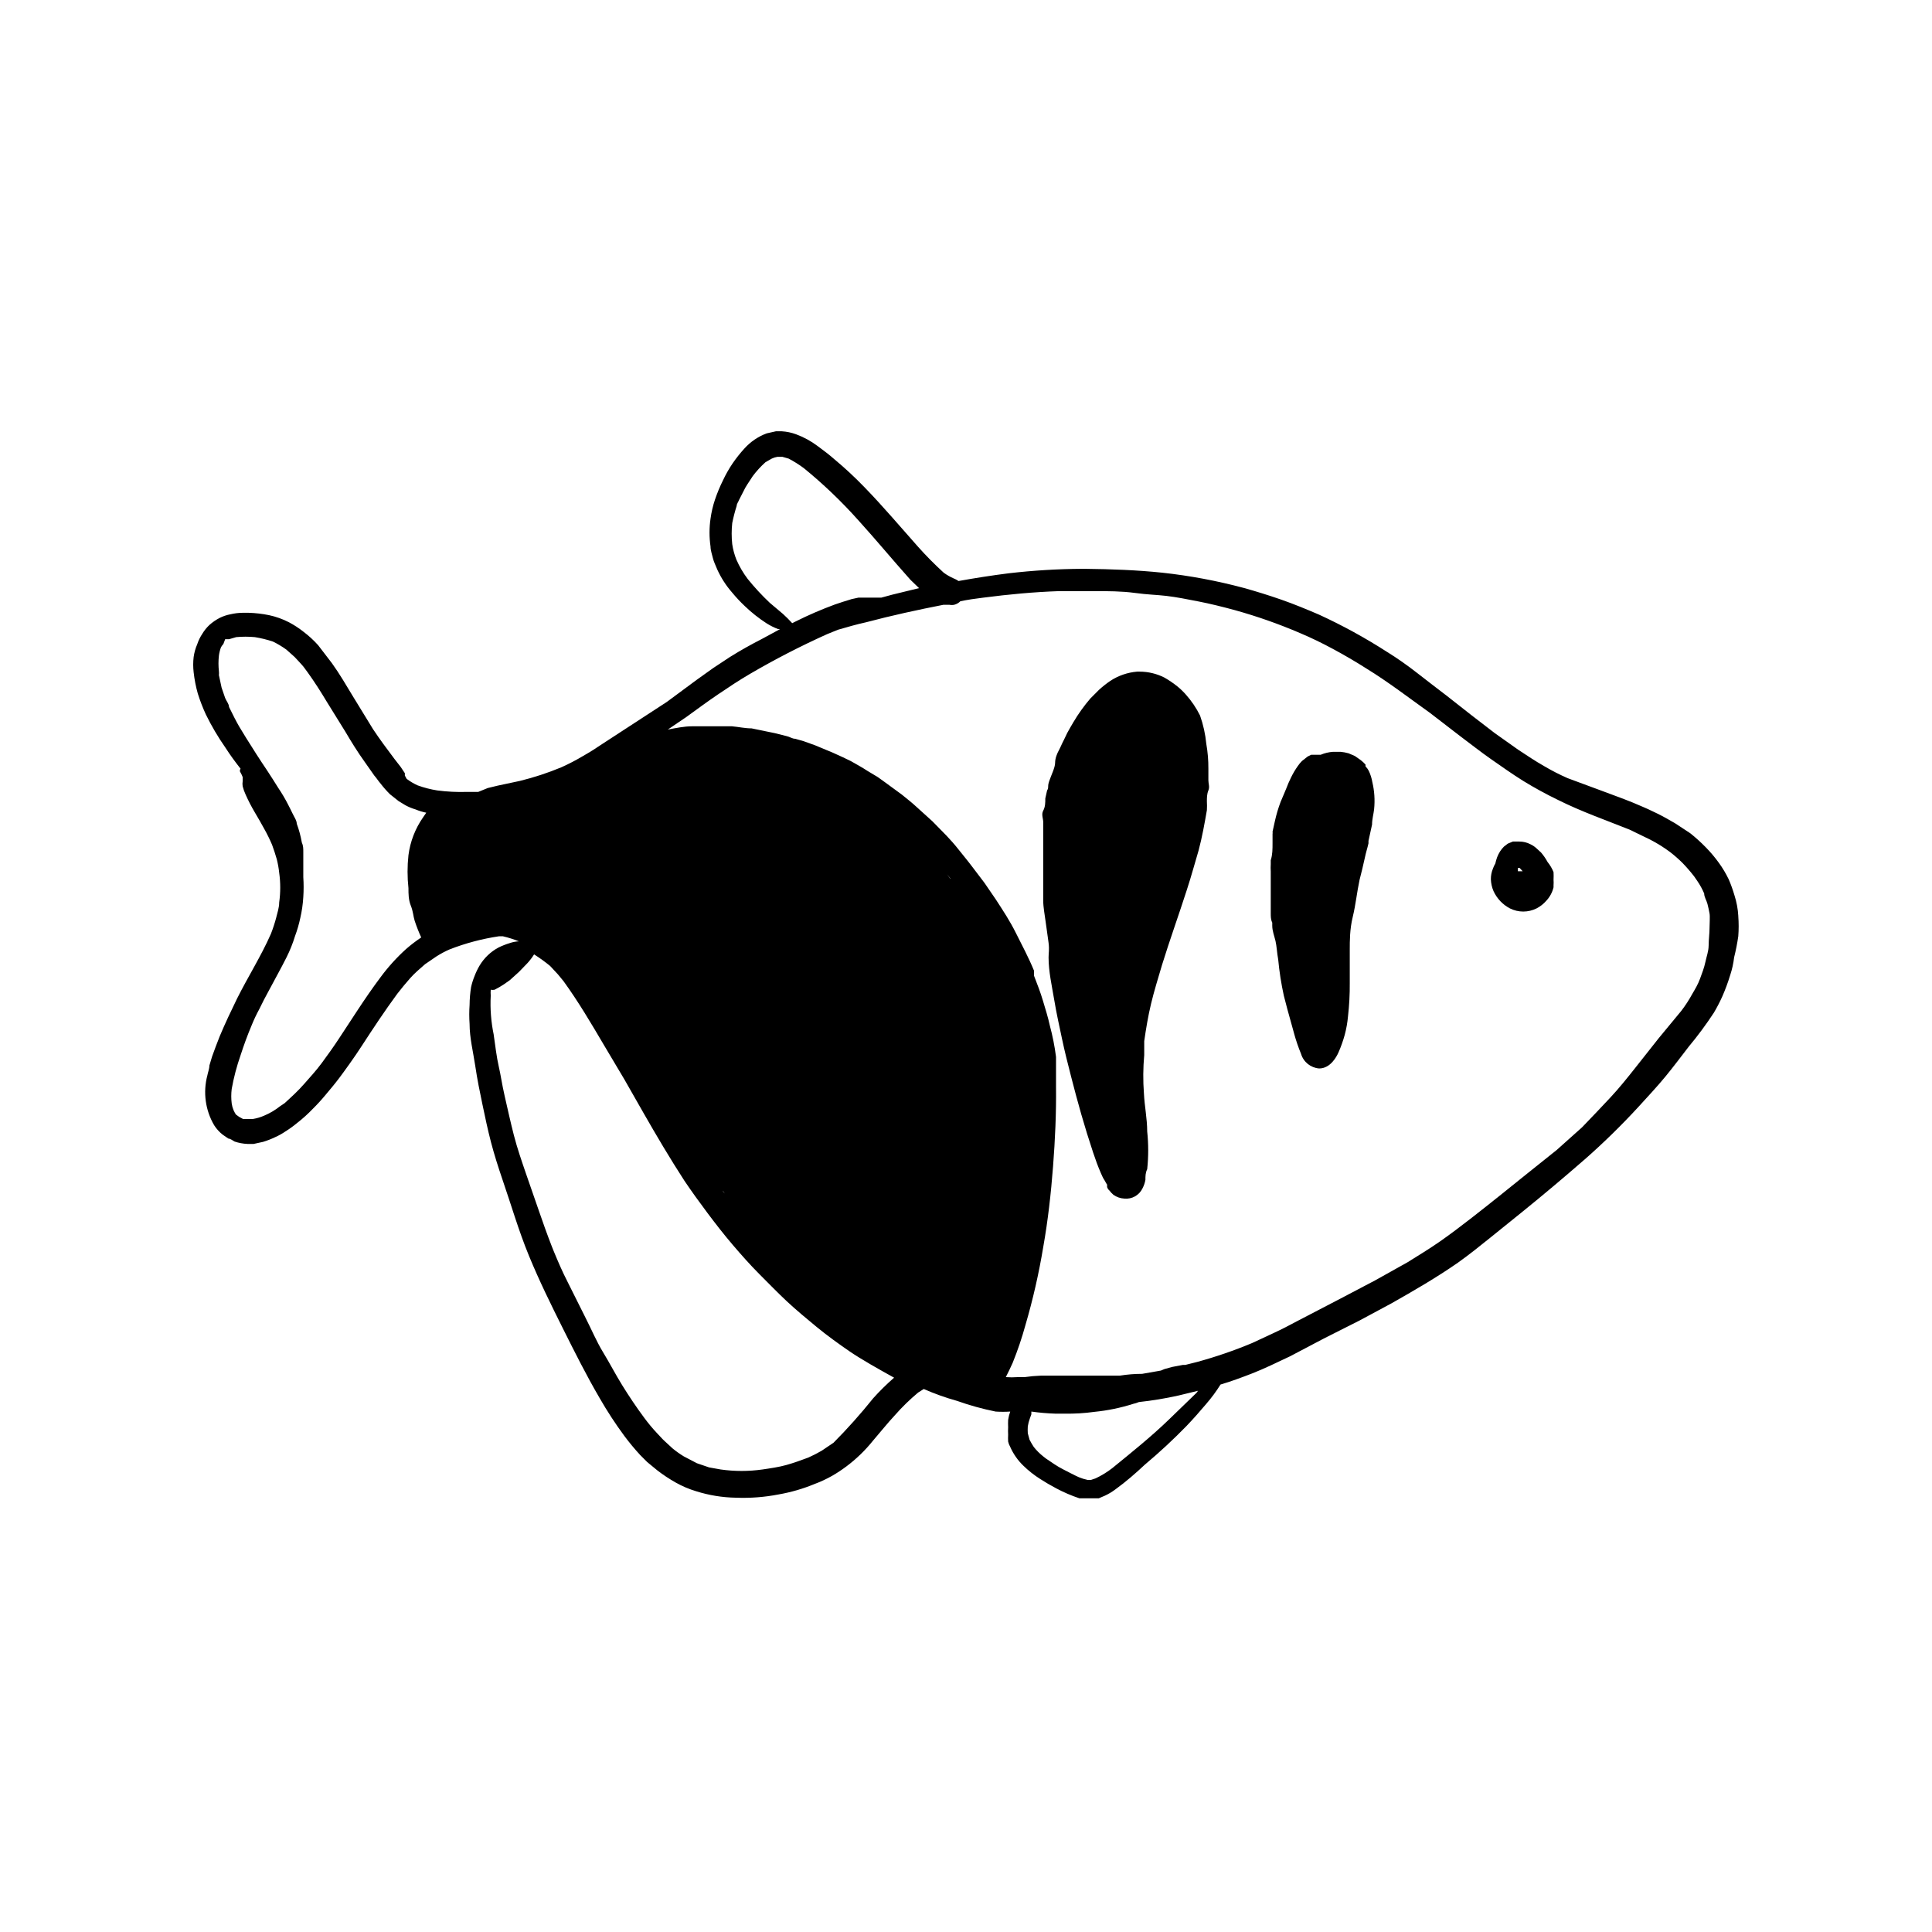 <?xml version="1.0" encoding="UTF-8"?>
<!-- Uploaded to: ICON Repo, www.svgrepo.com, Generator: ICON Repo Mixer Tools -->
<svg fill="#000000" width="800px" height="800px" version="1.1" viewBox="144 144 512 512" xmlns="http://www.w3.org/2000/svg">
 <g>
  <path d="m554.13 372.45c-0.484-0.898-1.066-1.742-1.73-2.519l-0.945-0.867v0.004c-0.547-0.555-1.188-1.008-1.891-1.34-0.898-0.465-1.898-0.707-2.91-0.707h-1.73l-1.34 0.551-1.023 0.789v-0.004c-0.387 0.387-0.727 0.809-1.023 1.262-0.312 0.5-0.574 1.027-0.789 1.574-0.191 0.539-0.352 1.09-0.473 1.652-0.258 0.422-0.469 0.871-0.629 1.34-0.371 0.898-0.559 1.859-0.551 2.832 0.039 1.086 0.277 2.152 0.707 3.148 0.902 1.957 2.422 3.562 4.332 4.566 2.227 1.121 4.856 1.121 7.082 0 0.953-0.496 1.809-1.164 2.519-1.969 0.965-1.012 1.645-2.262 1.969-3.621v-0.551c0.039-0.473 0.039-0.945 0-1.418 0.035-0.68 0.035-1.363 0-2.047-0.387-0.965-0.918-1.867-1.574-2.676zm-6.691 2.441h-1.18v-0.867h0.473l0.789 0.867h-0.473z"/>
  <path d="m604.67 386.77c-0.105-1.871-0.449-3.727-1.023-5.512-0.418-1.418-0.914-2.812-1.496-4.172-0.75-1.574-1.648-3.078-2.676-4.484-1.051-1.453-2.207-2.82-3.465-4.094-1.285-1.316-2.652-2.555-4.094-3.699l-2.992-1.969c-0.703-0.492-1.441-0.941-2.203-1.34-1.508-0.891-3.055-1.703-4.644-2.441-1.73-0.867-3.543-1.574-5.352-2.363-3.07-1.258-6.297-2.363-9.367-3.543l-7.871-2.914-0.004 0.004c-2.16-0.949-4.262-2.027-6.297-3.227-2.363-1.34-4.566-2.832-6.848-4.328l-6.219-4.41-6.141-4.723-6.613-5.195c-2.676-2.047-5.352-4.094-7.871-6.062-2.519-1.969-5.195-3.856-7.871-5.512v0.004c-5.793-3.734-11.844-7.051-18.105-9.922-3.305-1.418-6.535-2.754-9.918-3.938-3.387-1.18-6.691-2.203-10.078-3.148v0.004c-7.051-1.883-14.234-3.227-21.492-4.016-6.769-0.707-13.539-0.945-20.387-1.023h-0.945c-6.473 0.039-12.938 0.434-19.363 1.18-4.41 0.551-8.895 1.258-13.305 2.047-0.422-0.281-0.867-0.52-1.34-0.707-0.918-0.406-1.789-0.906-2.598-1.496-2.398-2.191-4.688-4.504-6.848-6.93l-6.926-7.871c-2.363-2.676-4.723-5.273-7.242-7.871-2.519-2.598-5.039-4.961-7.871-7.32-1.418-1.258-2.992-2.441-4.488-3.543-1.754-1.324-3.691-2.383-5.75-3.148-1.215-0.445-2.484-0.711-3.777-0.789h-1.574l-2.441 0.551c-2.262 0.84-4.289 2.219-5.902 4.016-1.109 1.215-2.133 2.504-3.07 3.859-0.988 1.449-1.855 2.977-2.598 4.562-0.824 1.656-1.531 3.367-2.125 5.117-0.551 1.641-0.945 3.328-1.18 5.039-0.355 2.453-0.355 4.945 0 7.398 0 1.023 0.395 2.047 0.629 3.07 0.234 1.023 0.789 2.047 1.18 3.07 0.996 2.168 2.293 4.184 3.859 5.984 1.07 1.305 2.231 2.543 3.461 3.699 1.746 1.672 3.641 3.172 5.668 4.488 0.992 0.633 2.047 1.16 3.148 1.574h0.473l-4.801 2.598c-2.914 1.496-5.746 3.07-8.5 4.801l-4.41 2.914-4.41 3.148c-2.676 1.969-5.352 3.938-7.871 5.824l-8.582 5.59-8.344 5.434c-1.73 1.18-3.465 2.281-5.273 3.305-1.855 1.105-3.773 2.106-5.746 2.992-3.574 1.488-7.258 2.699-11.02 3.621l-5.902 1.258-2.598 0.629-2.519 1.023h-2.992c-2.633 0.082-5.266-0.047-7.875-0.391-1.77-0.281-3.508-0.727-5.195-1.34-1.031-0.465-2.008-1.047-2.91-1.73l-0.473-0.867c0.012-0.211 0.012-0.422 0-0.629l-1.102-1.652-1.652-2.125c-1.969-2.598-3.938-5.273-5.668-7.871l-5.352-8.738c-1.812-2.992-3.543-5.984-5.59-8.816l-3.621-4.723-0.004-0.004c-1.168-1.301-2.461-2.488-3.856-3.543-1.207-0.957-2.496-1.801-3.859-2.519-1.664-0.859-3.438-1.496-5.273-1.887-1.789-0.367-3.606-0.578-5.43-0.633h-1.574c-1.09 0.012-2.172 0.145-3.231 0.395-0.98 0.184-1.938 0.504-2.832 0.945-0.996 0.512-1.922 1.145-2.754 1.891-0.738 0.695-1.375 1.488-1.891 2.359-0.57 0.855-1.02 1.781-1.34 2.758-0.469 1.078-0.785 2.219-0.945 3.383-0.156 1.336-0.156 2.684 0 4.016 0.211 1.918 0.578 3.812 1.105 5.668 0.59 1.879 1.301 3.719 2.125 5.512 1.5 3.066 3.238 6.016 5.195 8.816 1.258 1.969 2.598 3.777 4.016 5.59v-0.004c-0.254 0.297-0.254 0.73 0 1.023 0.215 0.379 0.398 0.773 0.551 1.184v1.102c-0.074 0.441-0.074 0.895 0 1.336 0.191 0.758 0.453 1.496 0.785 2.207 0.719 1.621 1.535 3.199 2.441 4.723 0.867 1.496 1.73 2.914 2.519 4.41v-0.004c0.758 1.352 1.441 2.746 2.047 4.172 0.473 1.258 0.867 2.519 1.258 3.856v0.004c0.293 1.164 0.504 2.348 0.629 3.543 0.367 2.609 0.367 5.262 0 7.871 0 1.34-0.473 2.754-0.789 4.016h0.004c-0.391 1.469-0.863 2.914-1.418 4.328-2.598 5.902-6.062 11.336-8.973 17.16-1.574 3.227-3.148 6.535-4.566 9.918-0.707 1.812-1.418 3.621-2.047 5.434l-0.707 2.363c0 0.867-0.395 1.812-0.551 2.676h-0.004c-1.164 4.449-0.512 9.18 1.812 13.145 0.609 0.965 1.383 1.816 2.281 2.519l1.496 1.023c0.473 0 1.102 0.473 1.652 0.789 1.094 0.367 2.234 0.578 3.387 0.629h1.652l2.519-0.551c1.105-0.34 2.184-0.758 3.227-1.262 0.934-0.418 1.832-0.918 2.68-1.496 1.098-0.688 2.148-1.449 3.148-2.281 1.453-1.129 2.82-2.367 4.094-3.699 1.188-1.176 2.316-2.41 3.383-3.699 1.258-1.496 2.519-2.992 3.699-4.566 1.18-1.574 4.094-5.59 5.902-8.422 3.07-4.723 6.141-9.367 9.445-13.855 1.102-1.418 2.203-2.754 3.387-4.094 1.18-1.34 2.598-2.519 3.938-3.699l2.992-2.047c1.129-0.723 2.312-1.355 3.543-1.891 4.211-1.637 8.594-2.801 13.066-3.465h1.023c1.449 0.34 2.871 0.785 4.25 1.34-0.832 0.035-1.652 0.195-2.438 0.473-1.031 0.312-2.031 0.707-2.992 1.18-2.047 1.102-3.758 2.734-4.961 4.723-0.523 0.879-0.973 1.801-1.336 2.758-0.398 0.969-0.715 1.969-0.945 2.988-0.25 1.562-0.383 3.144-0.395 4.727-0.117 1.676-0.117 3.359 0 5.035 0 3.699 0.945 7.398 1.496 11.098 0.551 3.699 1.18 6.769 1.891 10.156 0.707 3.387 1.418 6.769 2.281 10.078 0.867 3.305 1.891 6.535 2.992 9.762 2.363 6.848 4.328 13.699 7.086 20.387 2.754 6.691 5.824 12.91 8.973 19.207 3.148 6.297 6.219 12.438 9.762 18.5 1.984 3.457 4.164 6.793 6.531 10 1.305 1.746 2.699 3.43 4.172 5.035l1.891 1.891 2.676 2.203c1.547 1.195 3.18 2.273 4.883 3.231 1.695 0.953 3.488 1.719 5.352 2.281 3.441 1.09 7.019 1.676 10.629 1.73 3.773 0.148 7.551-0.145 11.254-0.863 3.269-0.57 6.461-1.492 9.527-2.758 1.629-0.605 3.211-1.344 4.723-2.203 1.281-0.738 2.516-1.555 3.699-2.441 2.644-1.973 5.023-4.273 7.086-6.848 1.969-2.281 3.777-4.566 5.824-6.769 1.891-2.152 3.941-4.152 6.141-5.984l1.496-0.945v0.004c2.859 1.258 5.805 2.312 8.816 3.148 3.34 1.188 6.758 2.133 10.234 2.832 1.285 0.082 2.57 0.082 3.856 0-0.258 0.715-0.441 1.453-0.551 2.203-0.031 0.656-0.031 1.312 0 1.969-0.039 0.656-0.039 1.312 0 1.969-0.035 0.602-0.035 1.207 0 1.812 0.117 0.496 0.301 0.973 0.551 1.414 0.824 1.863 2 3.547 3.465 4.961 1.367 1.336 2.871 2.523 4.488 3.543l2.047 1.258 2.125 1.18v0.004c1.992 1.066 4.07 1.961 6.219 2.676h5.113l1.652-0.707 0.004-0.004c0.973-0.453 1.895-1.008 2.754-1.652 2.832-2.047 5.434-4.328 7.871-6.613h0.004c3.812-3.199 7.465-6.586 10.941-10.152 1.812-1.891 3.543-3.856 5.273-5.902v-0.004c1.391-1.605 2.652-3.316 3.777-5.117 2.914-0.867 5.668-1.891 8.5-2.992 2.832-1.102 6.613-2.914 9.918-4.488l8.973-4.723 9.367-4.723 8.5-4.566c5.984-3.387 11.965-6.848 17.633-10.785 2.992-2.125 5.824-4.41 8.66-6.691l8.582-6.926c5.512-4.461 10.941-9.027 16.297-13.699l0.004 0.004c5.051-4.434 9.859-9.137 14.406-14.09 2.363-2.598 4.801-5.195 7.008-7.871 2.203-2.676 4.016-5.117 6.141-7.871l-0.004-0.004c2.434-2.91 4.691-5.957 6.769-9.129 0.812-1.379 1.551-2.797 2.207-4.254 0.824-1.871 1.531-3.789 2.125-5.746 0.496-1.508 0.84-3.066 1.023-4.644 0.461-1.844 0.828-3.707 1.102-5.59 0.137-1.781 0.137-3.57 0-5.352zm-348.57-26.137c-2.07 2.977-3.394 6.406-3.856 10-0.316 2.902-0.316 5.832 0 8.738 0 1.496 0 3.07 0.629 4.644s0.629 2.754 1.023 4.016v-0.004c0.496 1.504 1.074 2.973 1.73 4.41-1.402 0.934-2.746 1.961-4.016 3.07-2.5 2.262-4.766 4.766-6.769 7.477-2.125 2.832-4.172 5.824-6.141 8.816l-4.801 7.32c-1.496 2.281-3.07 4.488-4.644 6.613-1.574 2.125-3.07 3.699-4.644 5.512s-3.387 3.465-5.195 5.117l-1.18 0.789c-1.293 1.031-2.723 1.879-4.25 2.516-0.934 0.41-1.91 0.699-2.914 0.867h-2.676l-1.023-0.551-0.867-0.629c-0.238-0.379-0.449-0.773-0.629-1.18-0.23-0.559-0.391-1.141-0.473-1.734-0.16-1.281-0.16-2.574 0-3.856 0.547-3.051 1.336-6.051 2.363-8.977 0.867-2.676 1.812-5.273 2.914-7.871h-0.004c0.602-1.48 1.285-2.926 2.047-4.328 0.789-1.652 1.652-3.305 2.519-4.879 1.574-2.992 3.227-5.902 4.723-8.895v-0.004c0.887-1.773 1.621-3.617 2.203-5.512 0.594-1.59 1.066-3.219 1.418-4.879 0.418-1.812 0.68-3.656 0.789-5.512 0.117-1.754 0.117-3.516 0-5.273v-2.832-1.258-2.598c0-0.867 0-1.652-0.395-2.519v-0.004c-0.297-1.688-0.746-3.348-1.34-4.957 0-0.867-0.707-1.812-1.102-2.676-0.395-0.867-0.789-1.574-1.18-2.363-0.773-1.523-1.641-2.996-2.598-4.41-0.945-1.574-1.969-3.07-2.914-4.566-1.969-2.914-3.777-5.746-5.59-8.66-1.812-2.914-2.125-3.465-3.07-5.273l-1.496-2.992c0-0.789-0.707-1.574-1.023-2.363l-0.945-2.754-0.707-3.305c0.039-0.34 0.039-0.68 0-1.023-0.156-1.383-0.156-2.785 0-4.172 0.102-0.75 0.285-1.492 0.551-2.203 0.18-0.312 0.391-0.602 0.633-0.867l0.473-1.258h1.023l1.891-0.551h-0.004c1.648-0.156 3.312-0.156 4.961 0 1.629 0.262 3.234 0.656 4.801 1.18 1.242 0.605 2.426 1.316 3.543 2.125l2.203 1.969c0.789 0.867 1.652 1.73 2.363 2.598l1.102 1.496c1.812 2.519 3.465 5.117 5.117 7.871l4.879 7.871c1.574 2.676 3.227 5.352 5.039 7.871l2.598 3.699c0.629 0.707 1.102 1.496 1.73 2.203v0.004c0.75 0.973 1.566 1.895 2.441 2.758l2.281 1.812 1.812 1.102v-0.004c0.852 0.461 1.746 0.832 2.676 1.102 0.914 0.383 1.863 0.672 2.836 0.867zm1.73 16.531m90.133-73.445h0.004c-2.082-1.965-4.027-4.07-5.824-6.297-1.195-1.582-2.199-3.301-2.992-5.117-0.523-1.316-0.895-2.691-1.102-4.094-0.199-1.855-0.199-3.731 0-5.59 0.309-1.539 0.703-3.066 1.18-4.562 0-0.551 0.473-1.102 0.629-1.574l1.652-3.227c0.629-1.102 1.34-2.047 1.969-3.07v-0.004c1.004-1.34 2.137-2.582 3.387-3.699l1.652-0.945c0.473-0.227 0.977-0.387 1.496-0.473h1.34l1.652 0.473c1.398 0.738 2.742 1.578 4.012 2.519 5.188 4.231 10.031 8.863 14.484 13.855 4.644 5.117 9.055 10.469 13.777 15.742l2.281 2.203-7.086 1.73-2.914 0.789h-6.062l-1.812 0.395-2.281 0.707-2.125 0.707c-3.57 1.312-7.031 2.809-10.391 4.488l-0.945 0.473c-0.789-0.867-1.574-1.652-2.441-2.441zm27.395 210.89h0.004c-3.281 4.094-6.773 8.008-10.469 11.73l-3.148 2.125c-1.148 0.668-2.332 1.27-3.543 1.812-1.891 0.707-3.856 1.418-5.824 1.969s-4.172 0.867-6.297 1.18h-0.004c-3.68 0.523-7.418 0.523-11.098 0l-3.07-0.551-3.227-1.102-3.465-1.812c-1.047-0.637-2.047-1.348-2.992-2.125l-2.047-1.891c-0.707-0.629-1.34-1.418-2.047-2.125-1.238-1.316-2.394-2.711-3.465-4.172-2.047-2.754-3.938-5.59-5.746-8.5-1.809-2.914-3.383-5.984-5.117-8.816-1.73-2.832-3.07-6.062-4.644-9.133s-3.07-6.219-4.644-9.289c-1.574-3.07-2.598-5.512-3.777-8.344l-0.473-1.18c-1.258-3.227-2.441-6.535-3.543-9.762-1.102-3.227-2.281-6.535-3.387-9.762-1.102-3.227-2.281-6.613-3.148-9.996-0.867-3.387-1.652-6.926-2.441-10.391-0.789-3.465-1.023-5.512-1.574-7.871-0.551-2.363-0.945-5.668-1.34-8.422l0.004-0.004c-0.703-3.391-0.969-6.856-0.785-10.312-0.039-0.523-0.039-1.051 0-1.574 0.336 0.07 0.684 0.07 1.023 0 0.84-0.426 1.652-0.898 2.441-1.418l1.574-1.102 2.441-2.203 2.281-2.363c0.645-0.707 1.223-1.469 1.73-2.281 1.477 0.934 2.898 1.961 4.25 3.07l2.047 2.203 1.496 1.812c3.938 5.434 7.32 11.18 10.707 16.926l5.434 9.133 5.117 8.973c3.465 6.062 7.008 12.043 10.785 17.871 1.969 2.914 4.016 5.746 6.141 8.582 2.125 2.832 4.328 5.668 6.613 8.344 2.281 2.676 4.723 5.434 7.164 7.871 2.441 2.441 4.801 4.879 7.242 7.164 2.441 2.281 5.195 4.566 7.871 6.769 2.676 2.203 5.824 4.488 8.816 6.535 2.992 2.047 7.871 4.801 11.73 6.926l-0.004-0.004c-1.977 1.719-3.84 3.562-5.59 5.508zm-39.832-55.105 0.551 0.789-0.395-0.473zm60.301-82.656-0.867-1.18 0.945 1.18zm65.258 136.27-7.32 7.086c-4.723 4.566-9.84 8.66-14.957 12.832h0.004c-1.391 1.082-2.894 2.008-4.488 2.754l-1.18 0.395h-0.945c-0.781-0.164-1.547-0.398-2.281-0.707-1.418-0.629-2.832-1.418-4.25-2.125-1.418-0.707-2.992-1.812-4.488-2.832l-0.707-0.551-0.004-0.004c-0.934-0.738-1.781-1.582-2.519-2.519-0.395-0.629-0.789-1.258-1.102-1.891l-0.473-1.73c-0.039-0.602-0.039-1.207 0-1.809 0.109-0.727 0.297-1.438 0.551-2.125l0.395-1.102v-0.711c2.09 0.297 4.191 0.48 6.297 0.551h2.519c2.633 0.047 5.266-0.109 7.871-0.473 3.504-0.344 6.961-1.055 10.312-2.125 0.516-0.109 1.016-0.266 1.496-0.473 3.519-0.379 7.016-0.957 10.473-1.73l5.195-1.258zm135.72-118.55c0 1.496-0.551 2.914-0.867 4.41-0.316 1.496-0.867 2.914-1.418 4.41-0.551 1.496-1.258 2.676-2.047 4.016v-0.004c-0.852 1.57-1.824 3.07-2.91 4.488l-5.984 7.242-6.219 7.871c-2.125 2.676-4.25 5.352-6.613 7.871-2.363 2.519-4.879 5.195-7.477 7.871l-6.691 5.984-7.871 6.297c-4.879 3.938-9.762 7.871-14.719 11.73-2.754 2.125-5.512 4.25-8.344 6.219s-5.668 3.699-8.582 5.512l-8.582 4.801-9.133 4.801-11.652 6.062c-2.047 1.102-4.016 2.125-6.062 3.07l-5.746 2.676h0.004c-4.769 1.996-9.66 3.68-14.645 5.039l-3.148 0.789-0.629-0.004-2.914 0.551-1.969 0.551-0.945 0.395-4.961 0.867c-1.941 0-3.91 0.156-5.902 0.473h-20.859c-1.477 0.051-2.945 0.184-4.406 0.395h-1.812c-1.047 0.078-2.102 0.078-3.148 0 0.629-1.258 1.258-2.519 1.812-3.777v-0.004c1.32-3.262 2.453-6.602 3.383-9.996 1.992-6.801 3.57-13.715 4.723-20.703 1.258-7.086 2.047-14.168 2.598-21.332 0.551-7.164 0.867-14.09 0.789-21.176v-7.871-0.004c-0.359-2.816-0.91-5.602-1.652-8.344-0.473-2.203-1.18-4.41-1.812-6.535-0.629-2.125-1.496-4.41-2.363-6.613v-0.789 0.473-1.023c-1.418-3.465-3.148-6.691-4.801-9.996-1.652-3.305-3.387-5.902-5.273-8.816l-3.07-4.488-3.227-4.25c-1.18-1.574-2.441-3.07-3.621-4.566-1.18-1.496-2.047-2.441-3.148-3.621l-3.777-3.856-4.172-3.777c-1.258-1.18-2.598-2.203-3.938-3.305l-4.41-3.227-1.969-1.418-2.754-1.652c-1.418-0.945-2.914-1.73-4.41-2.598l-2.125-1.023-2.598-1.18-4.723-1.969-3.07-1.102-2.203-0.629c-0.789 0-1.496-0.551-2.281-0.707l-3.148-0.789-6.141-1.262c-1.73 0-3.465-0.395-5.195-0.551h-10.551c-2.125 0-4.328 0.473-6.453 0.867l4.879-3.305c2.832-2.047 5.59-4.094 8.5-6.062 2.914-1.969 5.512-3.699 8.344-5.352l0.004-0.004c6.633-3.875 13.461-7.394 20.465-10.551l2.914-1.18c2.441-0.707 4.879-1.418 7.398-1.969 6.848-1.812 13.699-3.305 20.547-4.644h1.574c0.418 0.082 0.844 0.082 1.262 0 0.625-0.156 1.195-0.484 1.652-0.945 1.969-0.395 4.016-0.707 6.062-0.945 6.691-0.867 13.305-1.496 20.074-1.73h9.605c3.227 0 7.008 0 10.469 0.473 3.465 0.473 5.59 0.473 8.344 0.789 2.754 0.316 5.824 0.945 8.66 1.496 2.832 0.551 6.375 1.418 9.523 2.281 5.875 1.633 11.633 3.656 17.238 6.062 2.992 1.258 5.902 2.676 8.816 4.25 2.914 1.574 5.902 3.305 8.738 5.117 5.902 3.621 11.414 7.871 16.926 11.809l7.871 6.062c2.754 2.047 5.512 4.25 8.344 6.219s5.59 3.938 8.5 5.746c2.984 1.832 6.059 3.512 9.211 5.035 6.141 3.07 12.676 5.352 18.973 7.871l5.512 2.676v0.004c1.848 0.949 3.609 2.059 5.273 3.305 1.129 0.879 2.207 1.828 3.227 2.836 1.086 1.125 2.109 2.309 3.07 3.543l0.867 1.258c0.707 1.039 1.316 2.148 1.809 3.305 0 0.945 0.629 1.812 0.867 2.754 0.234 0.945 0.395 1.652 0.551 2.519s0 2.598 0 3.938-0.234 3.07-0.234 4.566z"/>
  <path d="m462.03 333.64c-1-2.023-2.273-3.906-3.781-5.59-0.672-0.766-1.41-1.477-2.203-2.125-1.09-0.875-2.25-1.664-3.465-2.359-2.023-1.027-4.262-1.566-6.531-1.574h-0.711c-2.527 0.211-4.961 1.051-7.082 2.438-1.051 0.719-2.051 1.508-2.992 2.363l-2.281 2.281h-0.004c-1.703 1.988-3.231 4.121-4.562 6.379-0.551 0.867-1.023 1.812-1.574 2.754l-0.945 1.969c-0.473 0.867-0.789 1.73-1.258 2.598-0.477 0.867-1.027 2.125-1.027 3.383 0 1.258-1.023 3.227-1.574 4.879-0.551 1.652 0 1.574-0.551 2.441l-0.473 2.125c0 1.102 0 2.203-0.551 3.227-0.551 1.023 0 2.047 0 3.07v2.203 3.543 5.039 2.441 2.363 5.195c0 1.73 0.395 3.699 0.629 5.512s0.551 3.777 0.789 5.668c0.234 1.891 0 2.598 0 3.856 0 3.777 0.867 7.477 1.496 11.258 0.629 3.777 1.34 6.848 2.047 10.234s1.574 6.769 2.441 10.156c0.867 3.387 1.73 6.613 2.676 9.918 0.945 3.305 2.047 6.848 3.148 10.156 0.629 1.891 1.258 3.621 2.047 5.434 0.789 1.812 0.707 1.418 1.102 2.125v-0.004c0.152 0.332 0.34 0.648 0.551 0.945-0.016 0.207-0.016 0.418 0 0.629 0.113 0.371 0.332 0.699 0.629 0.945 0.301 0.402 0.645 0.773 1.023 1.102 0.852 0.617 1.863 0.973 2.914 1.023 2.004 0.203 3.922-0.867 4.801-2.676 0.379-0.719 0.645-1.488 0.789-2.285 0-0.945 0-1.891 0.473-2.832 0.352-3.324 0.352-6.676 0-10 0-3.387-0.707-6.691-0.867-10.078v0.004c-0.254-3.383-0.23-6.777 0.078-10.156v-3.699c0.473-3.305 1.023-6.613 1.812-9.918 0.789-3.305 1.891-6.848 2.914-10.312 2.047-6.613 4.41-13.145 6.535-19.758 0.629-1.891 1.18-3.777 1.73-5.668 0.551-1.891 0.945-3.227 1.418-4.879 0.945-3.543 1.574-7.086 2.203-10.707h-0.004c0.043-0.762 0.043-1.523 0-2.285 0-0.945 0-1.969 0.395-2.914 0.395-0.945 0-1.812 0-2.676v-3.07c0.016-2.215-0.168-4.426-0.551-6.609-0.246-2.551-0.801-5.062-1.652-7.481zm-19.445 120.68c0.07-0.121 0.07-0.273 0-0.395v0.395z"/>
  <path d="m506.74 348.28c-0.223-0.441-0.516-0.84-0.863-1.184v-0.473c-0.383-0.43-0.805-0.828-1.262-1.18l-1.574-1.102-1.652-0.707c-0.695-0.195-1.406-0.328-2.125-0.395h-1.969c-1.137 0.074-2.258 0.34-3.305 0.785h-2.519l-0.945 0.473-1.496 1.18c-0.41 0.41-0.777 0.859-1.102 1.34-0.691 0.973-1.297 1.996-1.812 3.07-0.473 0.945-0.867 1.891-1.258 2.914-0.395 1.023-1.023 2.363-1.496 3.543-0.617 1.641-1.117 3.324-1.496 5.035l-0.629 2.832v0.004c0.039 0.207 0.039 0.422 0 0.629v2.285c0 1.73 0 3.148-0.473 4.644v1.023-0.004c-0.043 0.656-0.043 1.312 0 1.969v2.914 3.387 1.574 3.231c0 0.789 0 1.652 0.395 2.441v0.789c0 1.418 0.551 2.754 0.867 4.094 0.316 1.34 0.395 3.227 0.707 4.879v-0.008c0.301 3.231 0.801 6.438 1.496 9.605l0.945 3.621 1.812 6.535h-0.004c0.496 1.789 1.102 3.551 1.812 5.273 0.645 2.156 2.555 3.691 4.801 3.856 2.914 0 4.566-2.992 5.117-4.25 0.664-1.504 1.215-3.059 1.652-4.644 0.43-1.598 0.719-3.231 0.867-4.879 0.336-2.953 0.496-5.926 0.469-8.898v-2.363-6.535c0-2.203 0-5.352 0.789-8.582 0.789-3.227 1.102-6.535 1.812-9.84 0.473-1.891 0.945-3.699 1.34-5.59s0.707-2.676 1.023-4.094v-0.629l0.945-4.328c0-1.418 0.395-2.754 0.551-4.094l-0.004 0.004c0.242-2.398 0.086-4.816-0.473-7.164-0.176-1.035-0.496-2.039-0.945-2.988zm-12.988 68.172m2.441-30.543h-0.789z"/>
 </g>
</svg>